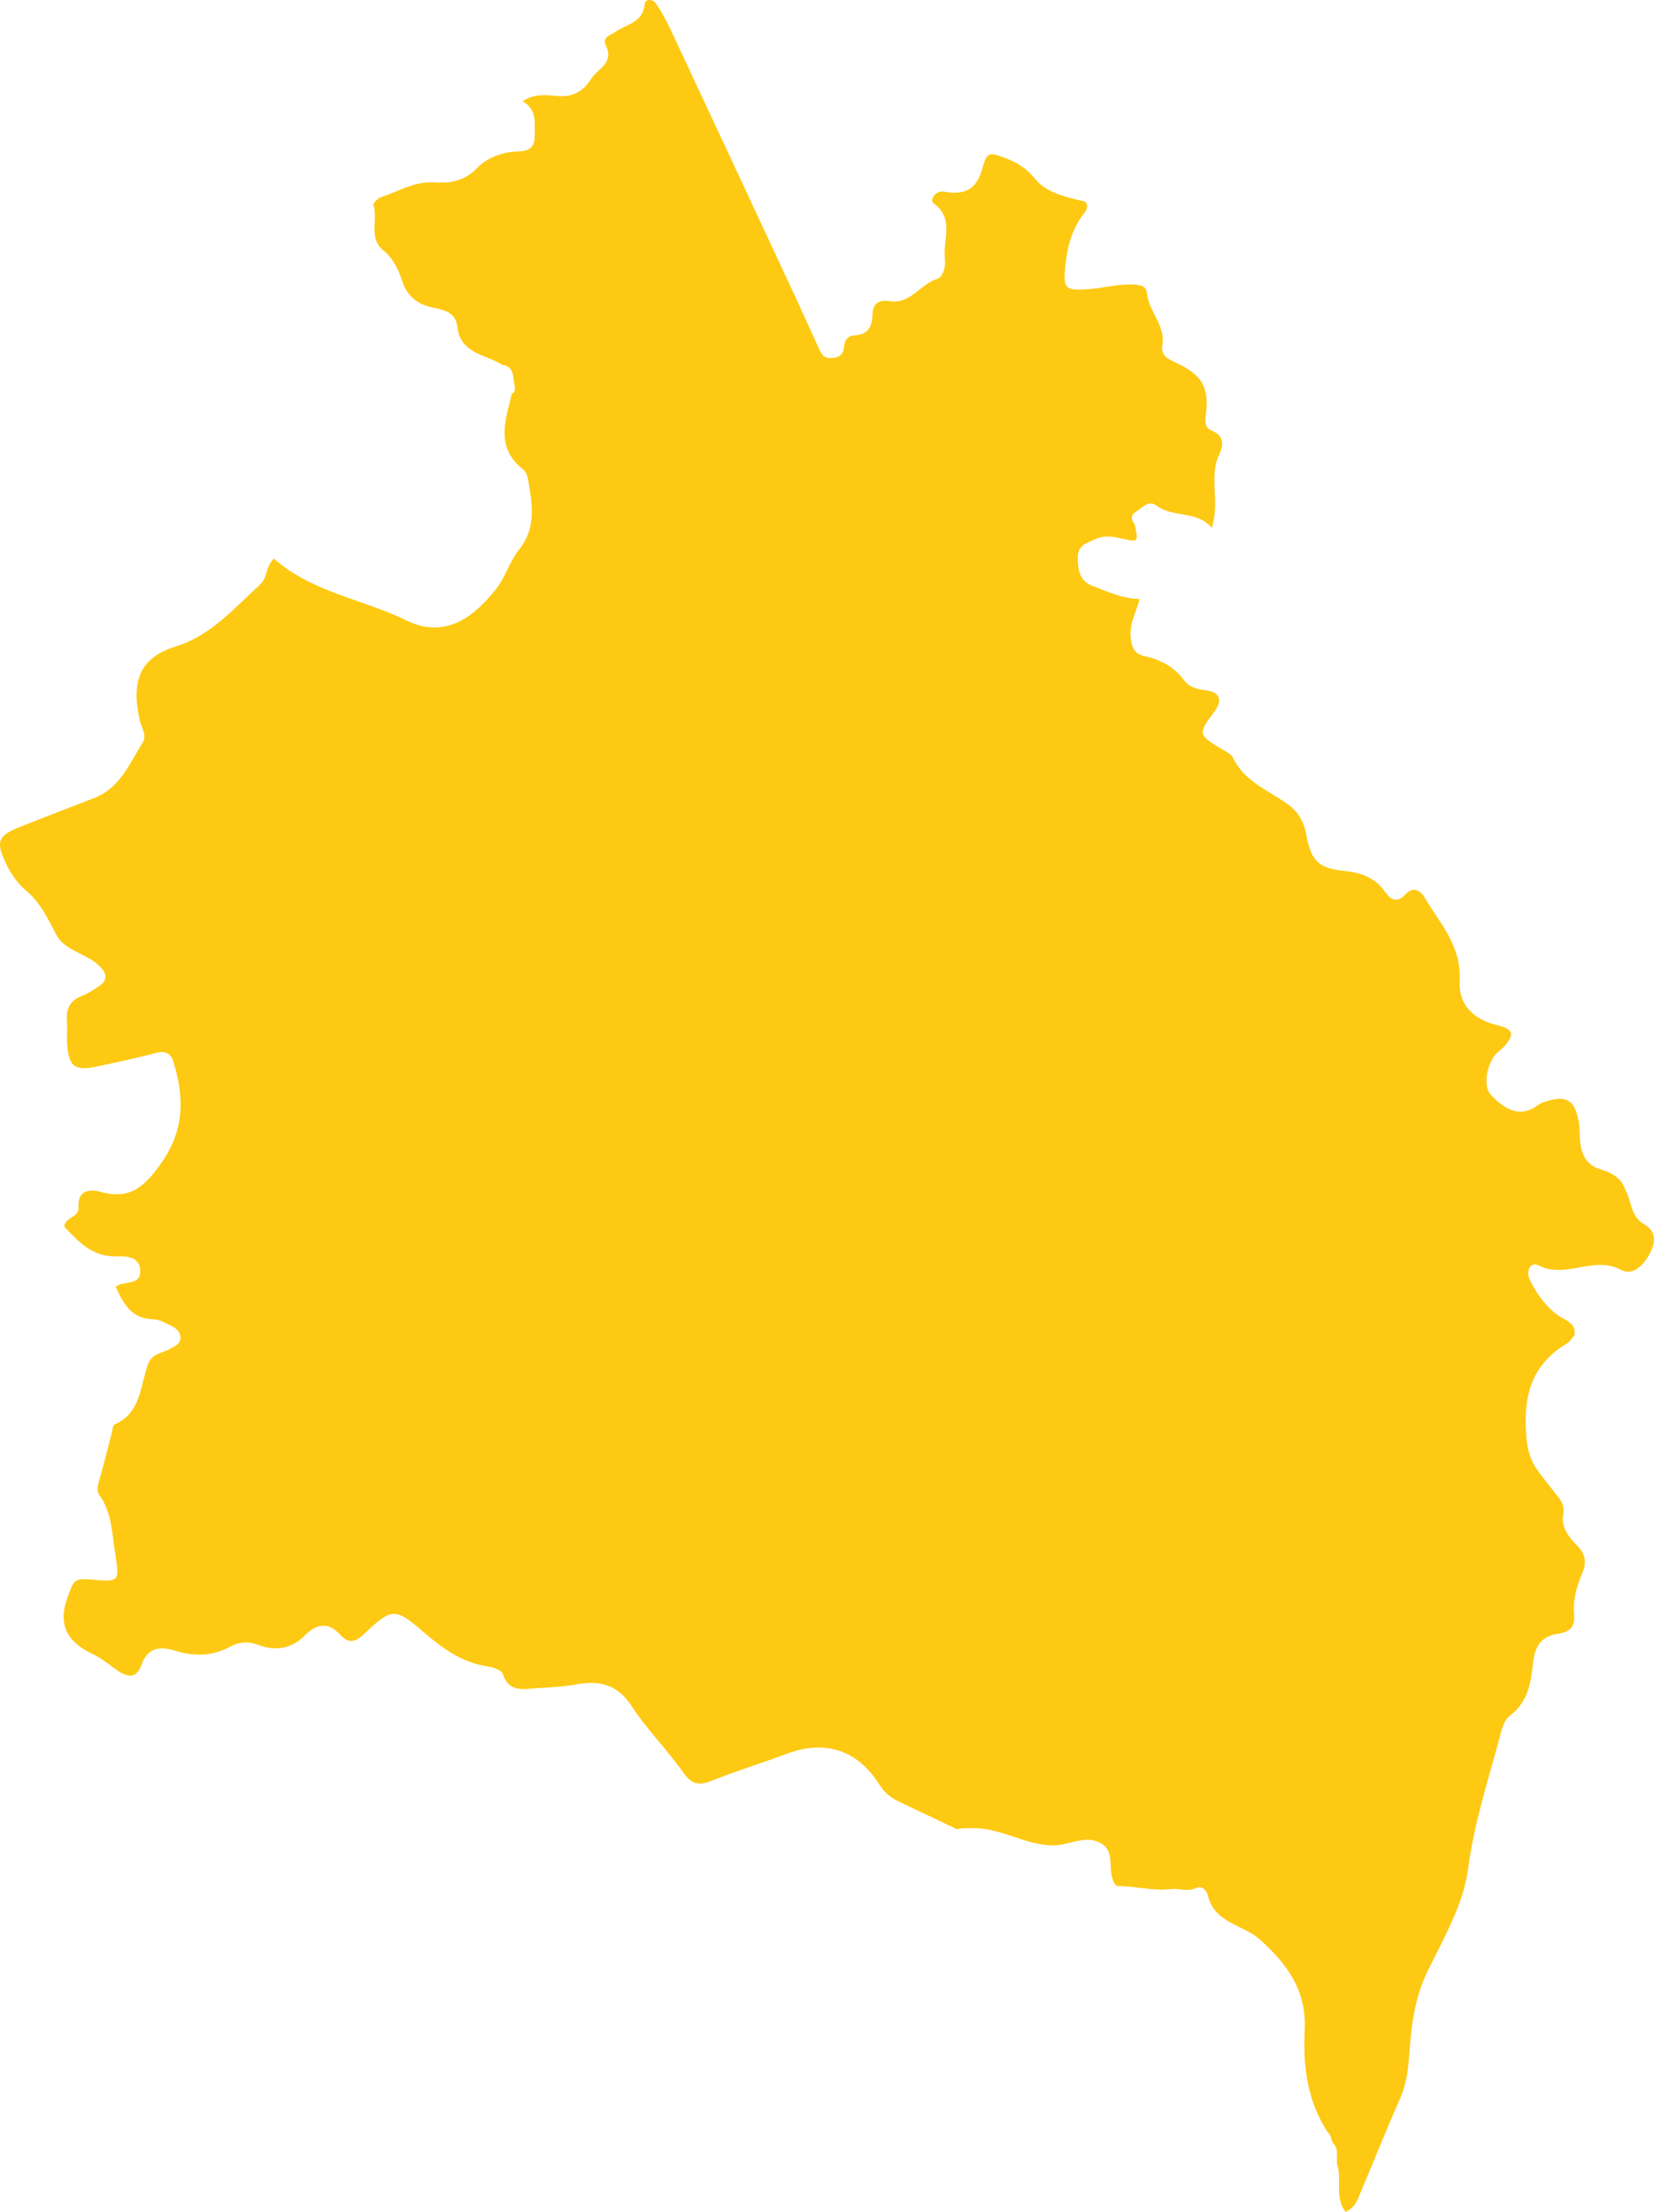 <?xml version="1.0" encoding="UTF-8"?>
<svg id="_Слой_2" data-name="Слой 2" xmlns="http://www.w3.org/2000/svg" viewBox="0 0 434.68 581.23">
  <defs>
    <style>
      .cls-1 {
        fill: #fec912;
        stroke-width: 0px;
      }
    </style>
  </defs>
  <g id="_Слой_1-2" data-name="Слой 1">
    <path id="_2" data-name="2" class="cls-1" d="m431.98,321.63c-3.55-2.05-3.12-6-4.81-8.91-1.01-3.22-3.73-4.6-6.55-5.45-3.76-1.13-4.96-3.82-5.35-7.22-.17-1.48-.06-3-.26-4.47-.89-6.63-3.38-8.13-9.64-5.84-.69.25-1.29.75-1.92,1.15-3.79,2.43-7.57,1.24-11.75-3.32-1.8-1.96-1.17-7.19,1.11-10.21.73-.97,1.85-1.63,2.66-2.55,2.65-3.02,2.14-4.42-1.89-5.39-6.4-1.55-10.32-5.35-9.97-11.77.51-9.07-5.2-15.04-9.28-21.89-1.2-2.02-3.15-2.75-4.92-.78-2.31,2.56-4.06,1.3-5.44-.66-2.69-3.8-6.29-5-10.8-5.48-6.76-.72-8.65-2.69-9.88-9.6-.61-3.45-2.37-6.14-4.84-7.9-5.15-3.69-11.39-5.93-14.41-12.19-.48-.99-1.82-1.65-2.88-2.27-6.25-3.66-6.37-4.11-2.22-9.59,2.46-3.24,1.79-5.42-2.15-5.91-2.36-.3-4.24-.8-5.75-2.8-2.48-3.28-5.88-5.18-9.91-6.07-2.57-.56-3.63-1.61-3.98-4.95-.4-3.77,1.43-6.47,2.33-10.13-4.65-.18-8.48-1.97-12.39-3.48-3.4-1.3-3.8-4.17-3.86-7.34-.07-3.31,2.34-3.91,4.65-4.94,2.48-1.12,4.78-.66,7.26-.08,4.05.94,4.08.81,3.02-3.95-.8-.72-1-2.07-.07-2.87,1.87-1.04,3.59-3.61,5.93-1.87,4.41,3.28,10.54,1.14,14.45,5.83,1.21-3.95.86-7.23.74-10.4-.12-3.05-.17-5.95,1.14-8.74,1.34-2.84,1.34-5.12-2.1-6.55-1.45-.6-1.63-1.99-1.39-3.75,1.05-7.5-.96-10.91-8.12-14.12-2.02-.91-3.69-1.93-3.27-4.3.94-5.31-3.58-8.93-4.04-13.84-.19-2.1-2.15-2.22-4.06-2.27-4.04-.1-7.9,1.06-11.87,1.27-5.56.31-6.04-.26-5.57-5.62.41-4.78,1.47-9.33,4.22-13.38.77-1.14,2.24-2.17,1.14-4-4.75-1.21-10.15-2.19-13.25-6.01-2.22-2.74-4.6-4.23-7.56-5.37-4.6-1.77-5.08-1.86-6.37,2.81-1.33,4.81-4.01,6.58-8.67,6.11-.75-.08-1.52-.33-2.23-.2-1.82.32-2.84,2.32-1.78,3.11,5.52,4.09,2.26,9.7,2.91,14.58.25,1.92-.5,4.76-2.12,5.26-4.46,1.39-6.96,6.75-12.48,5.81-2.49-.42-4.41.45-4.45,3.54-.05,3.07-1.16,5.31-4.73,5.47-1.76.08-2.61,1.24-2.73,2.95-.15,2.22-1.59,2.99-3.53,3.02-2.23.04-2.76-1.85-3.48-3.4-1.89-4.06-3.69-8.17-5.58-12.23-10.94-23.49-21.89-46.97-32.88-70.44-1.15-2.47-2.48-4.88-3.99-7.15-.79-1.19-2.82-1.24-2.93.14-.37,4.92-4.75,5.26-7.62,7.31-1.34.95-3.71,1.33-2.57,3.7,2.2,4.58-2.18,5.99-3.91,8.7-2.05,3.21-4.7,4.83-8.72,4.5-2.76-.21-5.78-.81-9.3,1.34,3.72,2.18,3.18,5.27,3.22,8.21.04,3.04-.34,4.91-4.5,5.03-3.76.1-7.87,1.44-10.76,4.43-3.06,3.18-6.78,4-10.93,3.68-5.21-.39-9.57,2.34-14.23,3.9-.84.28-2.13,1.59-1.98,2.02,1.28,3.89-1.35,8.73,2.52,11.87,2.69,2.19,4.02,5.03,5.04,8.11,1.28,3.88,3.89,6.1,7.84,6.95,2.92.63,6.06,1.08,6.65,4.91.64,7.24,7.36,7.4,11.84,10.18,2.64.4,2.9,2.4,3.01,4.5.44,1.23.4,3.01-.5,2.97-1.64,7.04-4.47,14.24,2.93,20,.7.55,1.15,1.69,1.31,2.63,1.07,6.34,2.31,12.59-2.33,18.4-2.46,3.07-3.59,7.2-6.01,10.31-7.43,9.56-15.04,12.56-23.64,8.36-11.51-5.64-24.79-7.37-34.81-16.25-2.26,2.09-1.62,4.98-3.62,6.8-6.79,6.2-12.9,13.38-22.04,16.23-8.77,2.73-12.17,8.17-9.61,19.41.43,1.9,1.94,4.01.85,5.76-3.49,5.6-6.01,12.14-12.95,14.77-6.29,2.39-12.55,4.86-18.82,7.3-6.61,2.57-7.1,4.1-3.85,10.59,1.27,2.51,2.89,4.69,5,6.46,3.74,3.14,5.65,7.34,7.88,11.56,2.31,4.37,8.36,4.86,11.71,8.6,1.8,2.01,1.48,3.56-.57,4.92-1.44.97-2.94,1.93-4.55,2.56-3.04,1.19-4.07,3.35-3.83,6.46.15,1.99-.07,4,.05,5.99.37,6.09,2.02,7.33,7.97,6.03,5.11-1.11,10.24-2.17,15.28-3.53,2.48-.68,3.99.05,4.67,2.26,2.83,9.12,2.99,17.73-2.88,26.23-4.14,5.99-8.05,10.27-16.07,8.05-2.94-.82-6.29-.63-5.98,4.05.18,2.71-3.6,2.46-3.73,5.05,3.79,4.05,7.37,7.92,13.75,7.8,2.1-.03,6.16-.18,6.2,3.83.05,4.09-4.26,2.35-6.43,4.18,1.99,4.4,4.11,8.41,9.94,8.54,1.42.04,2.87.83,4.21,1.48,1.34.64,2.72,1.46,2.84,3.18.14,1.91-1.49,2.34-2.75,3.1-2.01,1.21-4.71,1.12-5.78,4.09-2.05,5.66-1.79,12.68-8.71,15.76-.6.27-.66,1.8-.92,2.75-1.02,3.85-1.97,7.72-3.04,11.56-.41,1.47-1.01,2.98-.05,4.32,3.22,4.5,3.27,9.78,4.06,14.94,1.21,7.88,1.37,7.86-6.37,7.2-4.47-.39-4.5.36-6.04,4.53-2.81,7.59.03,11.95,6.7,15.12,2.23,1.05,4.17,2.72,6.22,4.15,2.65,1.85,5.11,2.41,6.44-1.36,1.66-4.71,4.97-4.95,9-3.7,4.98,1.54,9.85,1.36,14.48-1.18,2.39-1.3,4.86-1.3,7.24-.4,4.73,1.79,8.84.96,12.35-2.58,3.01-3.03,6.09-3.42,9.04-.2,2.57,2.81,4.29,1.92,6.72-.37,6.9-6.53,7.92-6.58,14.87-.58,5.17,4.46,10.42,8.43,17.44,9.42,1.39.2,3.49.97,3.83,1.96,1.72,5.09,5.56,3.9,9.23,3.7,3.48-.18,6.91-.38,10.38-1.01,5.7-1.04,10.53.05,14.17,5.64,4.07,6.24,9.45,11.6,13.75,17.71,2.27,3.22,4.26,3.24,7.52,1.95,6.48-2.58,13.16-4.63,19.7-7.06,9.93-3.69,18.44-.99,24.16,8.05,1.27,2,2.82,3.42,4.9,4.41,5.17,2.46,10.34,4.93,15.51,7.4,1.22-.34,2.45-.23,3.7-.28,7.6-.3,14.11,4.49,21.62,4.53,4.17.03,8.28-2.85,12.41-.64,4.55,2.43,1.19,8.17,4.31,11.33,4.74-.06,9.37,1.36,14.18.79,2.1-.25,4.2.77,6.48-.22,2.02-.89,3.08.75,3.5,2.65,2.06,6.61,9.18,6.98,13.49,10.86,7.14,6.41,12.28,13.49,11.74,23.72-.5,9.51.68,18.76,6.1,26.97h.01c.98.78.72,2.2,1.57,3.05l-.05-.1c1.59,1.78.32,4.07,1.07,6.01.98,3.85-.8,8.28,2.03,11.89,2.75-1.22,3.26-3.57,4.12-5.56,3.43-8.01,6.62-16.13,10.14-24.09,1.56-3.5,2.13-7.01,2.41-10.81.56-7.61,1.22-15.08,4.68-22.35,4.25-8.92,9.61-17.62,10.91-27.65,1.49-11.42,4.99-22.29,8-33.31.67-2.44,1.08-5.24,3.03-6.71,4.76-3.58,5.44-8.76,6-13.9.47-4.32,2.24-6.97,6.65-7.56,2.9-.39,4.41-1.82,4.12-4.96-.36-3.81.65-7.44,2.13-10.89,1.25-2.89.87-5.16-1.43-7.4-2.17-2.12-4.15-4.94-3.56-7.9.62-3.11-1.19-4.52-2.6-6.4-1.48-1.99-3.15-3.85-4.51-5.92-2.19-3.34-2.59-6.83-2.73-11.01-.33-9.65,2.51-16.82,10.82-21.79.81-.49,1.34-1.45,2.01-2.19.41-3.33-2.58-3.88-4.44-5.25-3.31-2.44-5.56-5.68-7.32-9.27-1.13-2.32.15-4.88,2.32-3.78,7.15,3.66,14.49-2.75,21.73,1.19,2.92,1.59,5.85-1.15,7.55-4.46,1.66-3.24,1.44-5.84-1.67-7.63Z"/>
  </g>
</svg>
